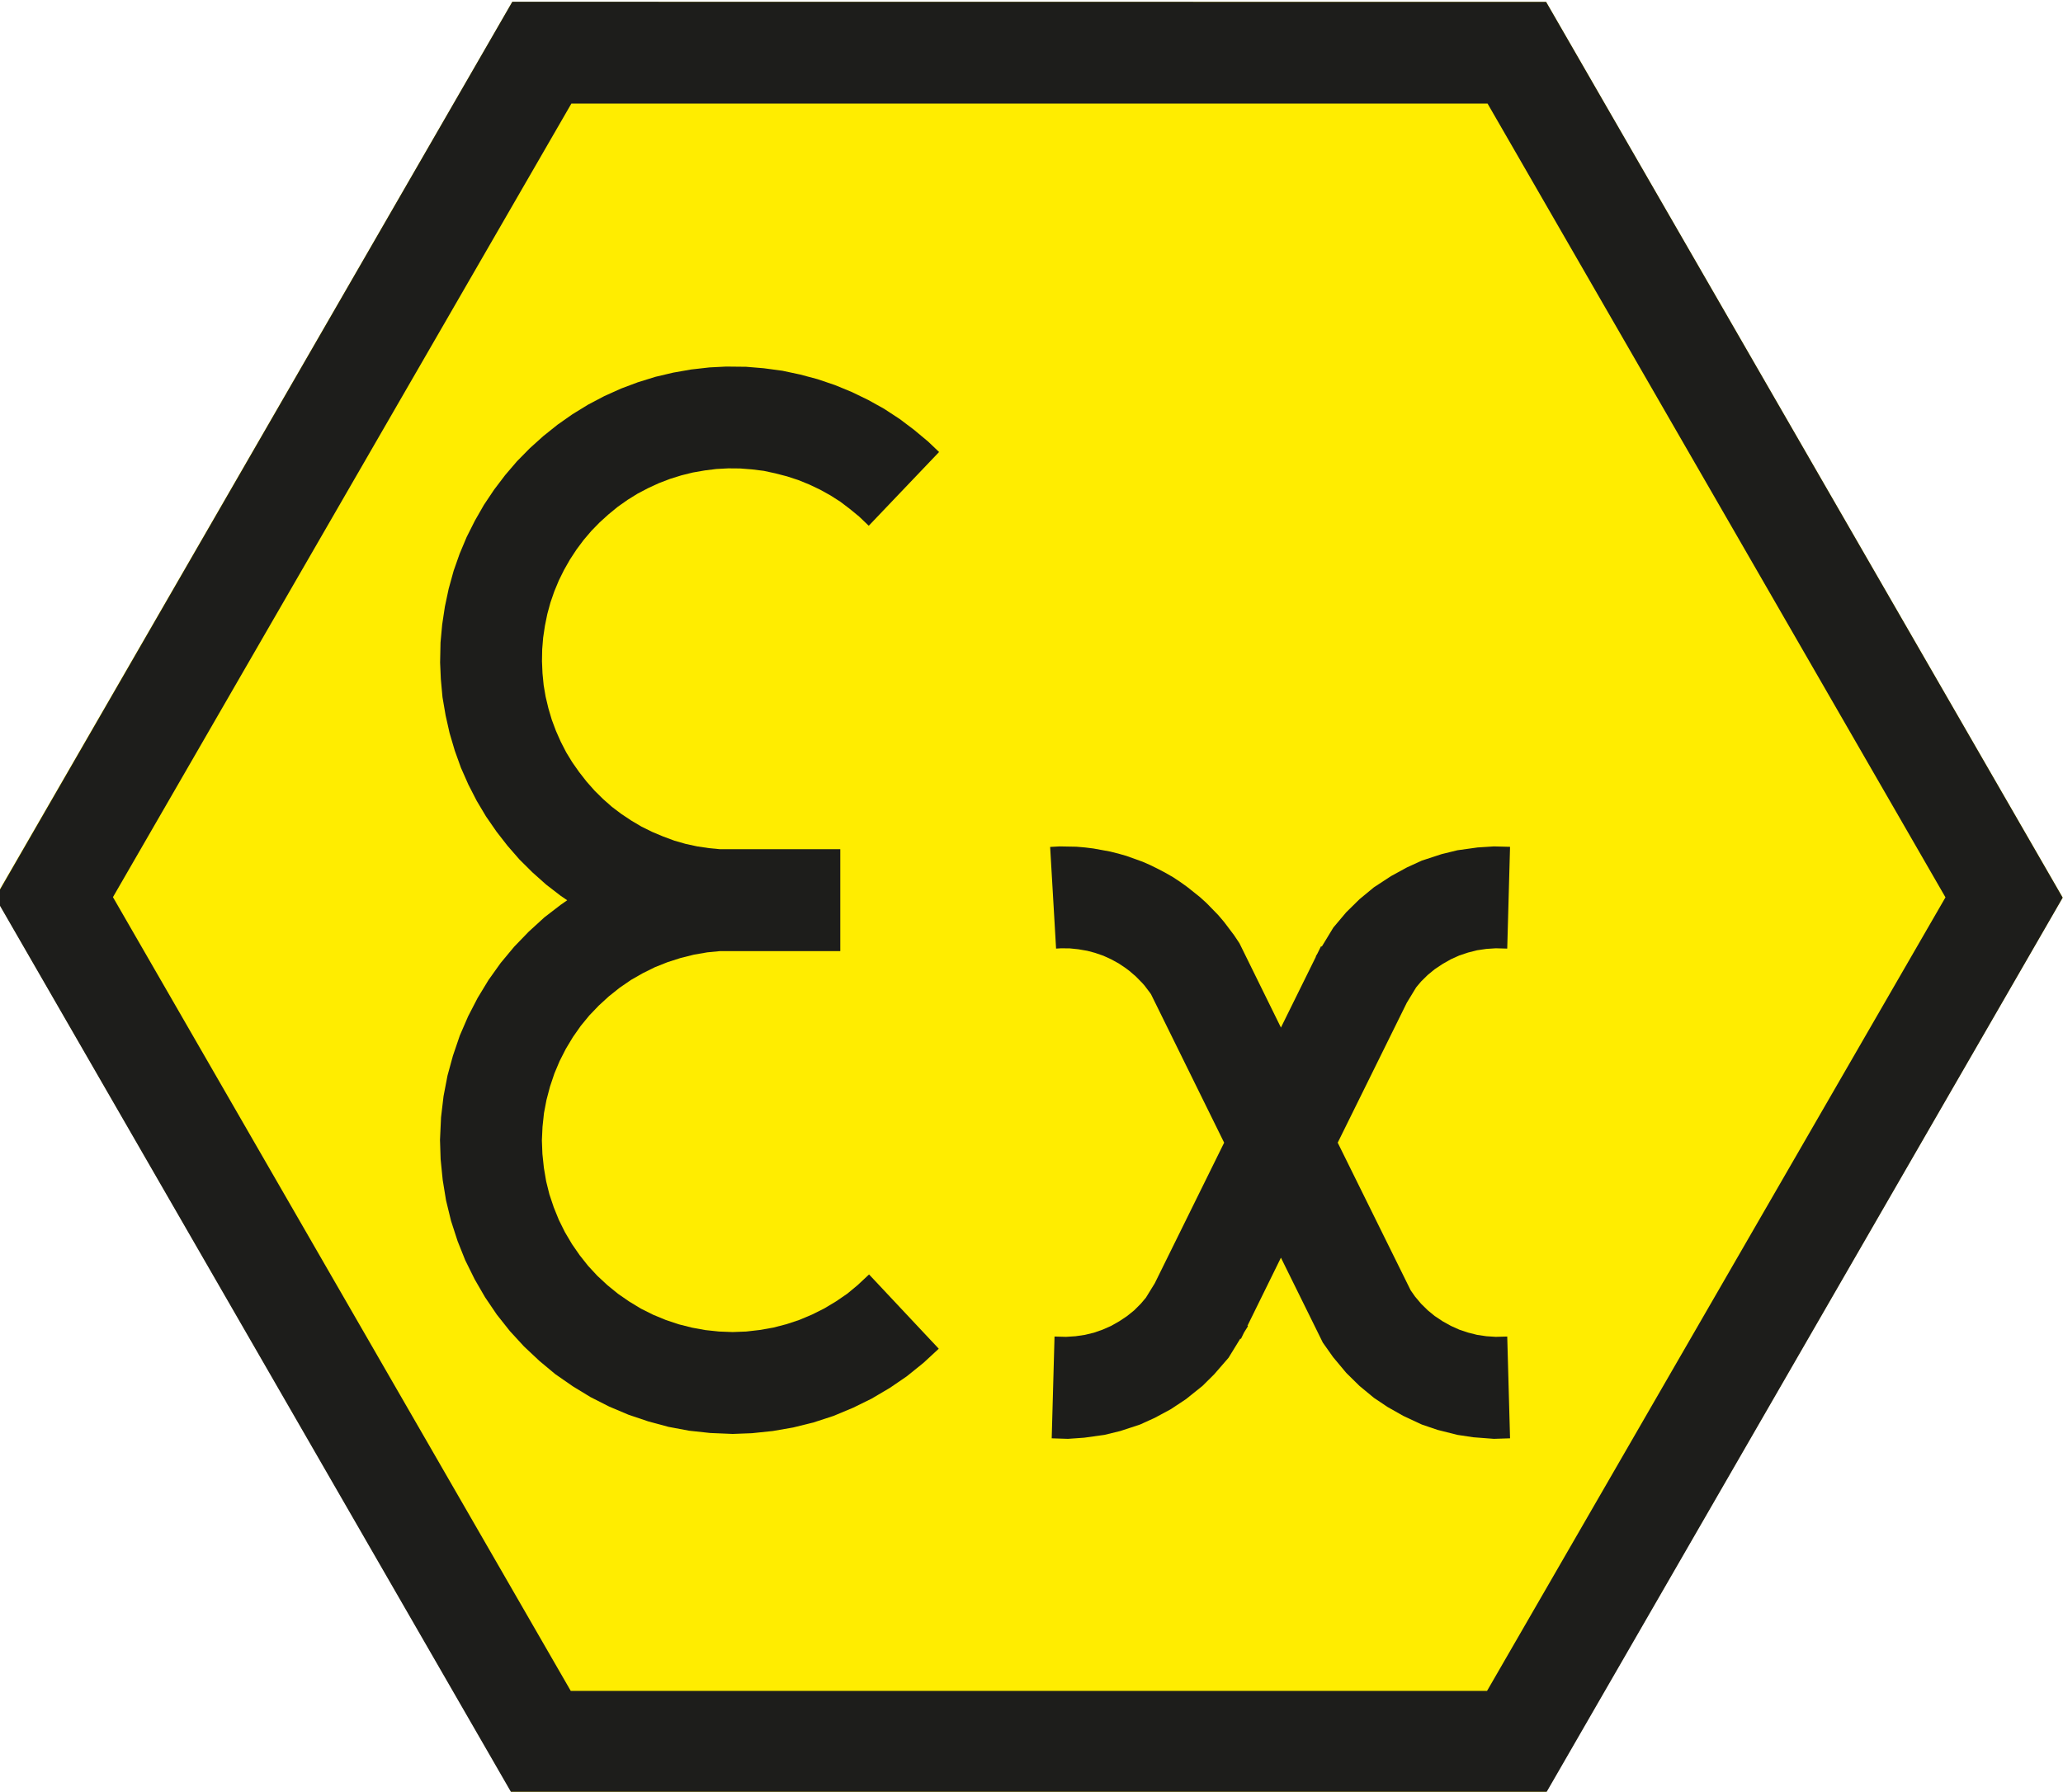 <svg viewBox="0 0 198 172" xmlns="http://www.w3.org/2000/svg" xmlns:xlink="http://www.w3.org/1999/xlink"><clipPath id="a"><path d="m-.45.17h198.43v171.94h-198.43z"/></clipPath><g clip-path="url(#a)"><path d="m49.17.17-49.62 85.95 49.58 85.97 99.22.01 49.62-85.94-49.58-85.98z" fill="#ffed00"/><g fill="#1d1d1b"><path d="m52.13 61.21.17-1.14.23-1.13.3-1.1.37-1.07.44-1.06.5-1.01.57-1 .63-.96.68-.91.74-.87.79-.81.85-.77.89-.73.95-.67.95-.59 1.01-.53 1.04-.48 1.07-.41 1.09-.34 1.09-.27 1.15-.2 1.12-.14 1.14-.06 1.13.01 1.15.09 1.13.14 1.11.24 1.12.29 1.07.35 1.06.43 1.05.5.99.55.94.6.92.7.89.73.92.88 6.75-7.08-1.05-1-1.38-1.15-1.34-1.01-1.51-.99-1.53-.85-1.57-.76-1.6-.66-1.68-.57-1.69-.45-1.69-.36-1.79-.24-1.69-.14-1.92-.02-1.59.08-1.77.2-1.71.3-1.7.4-1.71.53-1.6.6-1.6.72-1.56.82-1.5.92-1.44 1.01-1.35 1.08-1.3 1.17-1.24 1.26-1.13 1.32-1.07 1.41-.97 1.45-.87 1.52-.79 1.57-.68 1.62-.57 1.62-.48 1.74-.36 1.7-.26 1.72-.16 1.73-.04 1.92.07 1.59.16 1.74.3 1.75.38 1.69.5 1.69.59 1.64.71 1.61.8 1.56.9 1.51 1.01 1.46 1.05 1.35 1.15 1.32 1.25 1.24 1.3 1.16 1.4 1.08.63.43-.63.44-1.56 1.2-1.51 1.38-1.39 1.44-1.29 1.55-1.17 1.64-1.05 1.73-.91 1.76-.8 1.85-.66 1.94-.52 1.9-.38 1.98-.24 2.03-.1 2.16.06 1.86.2 1.99.32 1.96.48 1.97.63 1.94.73 1.83.91 1.84.99 1.71 1.13 1.67 1.26 1.59 1.35 1.47 1.48 1.39 1.51 1.26 1.7 1.18 1.69 1.03 1.79.91 1.87.79 1.9.64 1.93.52 1.98.37 2.03.22 2.15.09 1.84-.07 2.01-.21 1.96-.34 1.97-.49 1.9-.62 1.89-.79 1.77-.87 1.76-1.04 1.61-1.1 1.61-1.3 1.46-1.35-6.69-7.13-1.09 1.02-.99.82-1.08.74-1.13.68-1.18.59-1.21.51-1.23.41-1.27.33-1.3.23-1.31.15-1.3.05-1.31-.05-1.32-.14-1.26-.23-1.27-.32-1.26-.42-1.21-.5-1.16-.58-1.14-.69-1.07-.74-1.01-.82-.98-.91-.88-.95-.81-1.02-.74-1.07-.68-1.15-.58-1.17-.49-1.21-.42-1.25-.31-1.25-.22-1.3-.14-1.33-.05-1.31.06-1.29.14-1.32.24-1.26.34-1.29.42-1.25.5-1.19.6-1.18.68-1.13.75-1.07.82-1 .92-.96.96-.88 1.03-.82 1.09-.75 1.12-.64 1.19-.59 1.21-.48 1.25-.4 1.28-.32 1.28-.22 1.24-.12h11.52v-9.78h-11.53l-1.06-.1-1.14-.17-1.11-.24-1.08-.31-1.08-.4-1.07-.45-1.01-.5-.98-.58-.96-.64-.9-.68-.85-.75-.81-.8-.76-.86-.72-.92-.66-.94-.58-.95-.53-1.03-.46-1.04-.4-1.07-.32-1.08-.27-1.13-.19-1.11-.11-1.13-.05-1.17.02-1.13z"/><path d="m54.78 162.32-43.94-76.2 44-76.18h87.93l43.95 76.2-44 76.18zm-5.61-162.15-49.62 86 49.58 86h99.22l49.62-86-49.58-85.99z"/><path d="m139.88 81.62-1.51.37-1.9.62-1.44.66-1.52.83-1.65 1.08-1.38 1.14-1.27 1.25-1.24 1.47-1.11 1.83-.07-.04-.35.71-.16.27.02.02-3.36 6.81-3.98-8.09-.52-.78-.95-1.26-.57-.67-1.11-1.14-.65-.59-1.23-.98-.73-.52-.64-.42-.77-.44-.69-.36-.71-.35-.73-.32-1.56-.56-.77-.22-.8-.2-1.59-.29-.81-.1-.82-.07-1.61-.03-.91.05.57 9.76.49-.03.83.01.79.08.88.15.75.2.81.28.74.34.73.4.67.45.33.25.62.53.62.63.23.26.53.7.09.13 7.02 14.25-6.66 13.5-.85 1.38-.49.58-.63.63-.68.55-.75.5-.79.45-.82.36-.83.29-.87.21-.89.13-.91.06-1.11-.03-.27 9.77 1.56.05 1.56-.11 1.94-.27 1.52-.37 1.89-.62 1.43-.65 1.54-.83 1.46-.97 1.57-1.26 1.12-1.11 1.38-1.59 1.13-1.84.06.03.29-.6.39-.63-.05-.04 3.21-6.53 4.02 8.15.99 1.4 1.26 1.51 1.27 1.25 1.38 1.14 1.31.88 1.5.85 1.8.84 1.5.51 1.91.48 1.53.23 1.97.15 1.55-.05-.27-9.77-1.1.03-.91-.06-.88-.13-.87-.22-.84-.28-.8-.36-.81-.45-.75-.5-.67-.55-.64-.63-.58-.69-.42-.6-7-14.17 6.63-13.43.9-1.48.47-.56.64-.63.67-.55.75-.5.81-.46.8-.36.84-.28.87-.22.88-.13.91-.06 1.1.03.27-9.77-1.55-.04-1.56.1z"/></g></g></svg>
